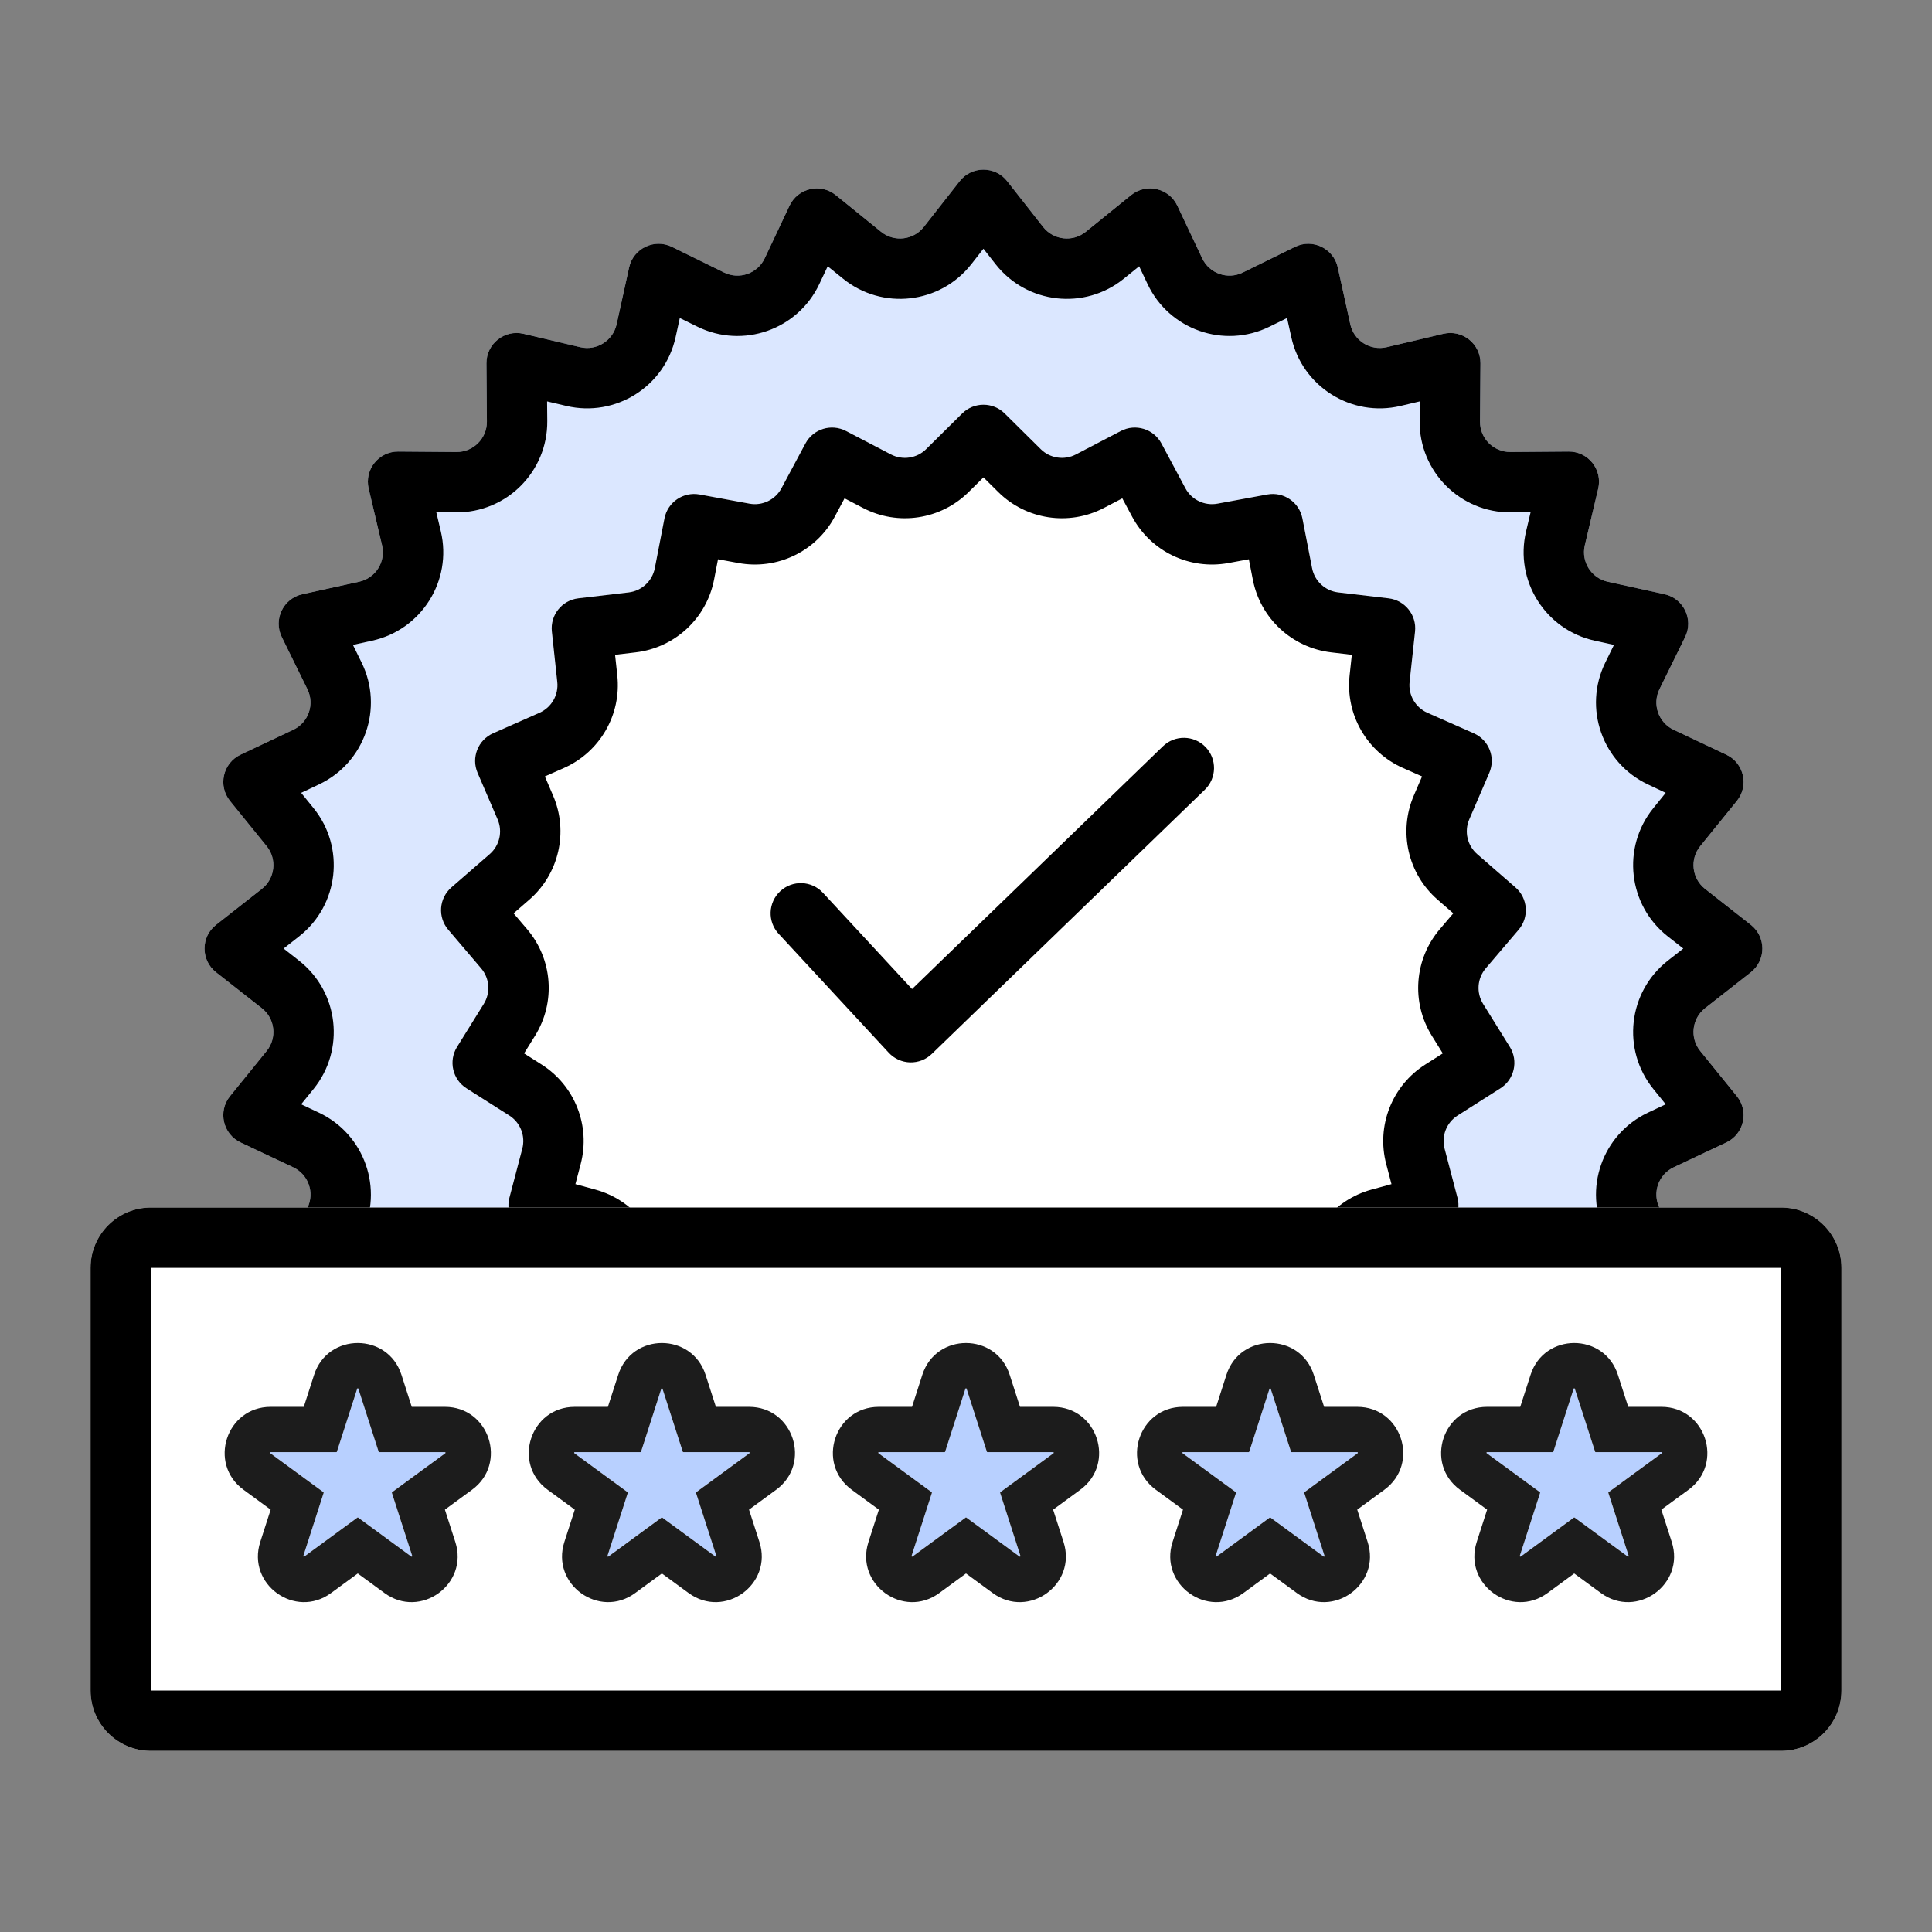 <svg width="64" height="64" viewBox="0 0 64 64" fill="none" xmlns="http://www.w3.org/2000/svg">
<rect x="0" y="0" width="64" height="64" fill="#808080" stroke="none"/>
<path d="M31.791 6.002C32.191 5.492 32.964 5.492 33.364 6.002L34.554 7.518C34.899 7.957 35.536 8.029 35.97 7.677L37.467 6.465C37.971 6.056 38.724 6.228 39.001 6.815L39.824 8.557C40.062 9.062 40.668 9.274 41.169 9.028L42.898 8.178C43.48 7.892 44.176 8.228 44.316 8.861L44.73 10.743C44.85 11.288 45.393 11.629 45.937 11.501L47.812 11.058C48.443 10.908 49.047 11.39 49.042 12.039L49.027 13.965C49.023 14.524 49.476 14.977 50.035 14.973L51.962 14.958C52.61 14.953 53.092 15.557 52.942 16.188L52.499 18.063C52.371 18.607 52.712 19.15 53.257 19.27L55.139 19.684C55.772 19.823 56.108 20.52 55.822 21.102L54.972 22.831C54.726 23.332 54.938 23.938 55.443 24.176L57.185 24.999C57.772 25.276 57.944 26.029 57.535 26.533L56.322 28.03C55.971 28.463 56.043 29.101 56.482 29.446L57.998 30.636C58.508 31.036 58.508 31.808 57.998 32.209L56.482 33.398C56.043 33.743 55.971 34.381 56.322 34.815L57.535 36.312C57.944 36.816 57.772 37.569 57.185 37.846L55.443 38.668C54.938 38.907 54.726 39.512 54.972 40.013L55.822 41.743C56.108 42.325 55.772 43.021 55.139 43.16L53.257 43.574C52.712 43.694 52.371 44.238 52.499 44.781L52.942 46.656C53.092 47.287 52.61 47.891 51.962 47.886L50.035 47.871C49.476 47.867 49.023 48.321 49.027 48.879L49.042 50.806C49.047 51.454 48.443 51.936 47.812 51.787L45.937 51.343C45.393 51.215 44.85 51.556 44.73 52.102L44.316 53.983C44.176 54.617 43.48 54.952 42.898 54.666L41.169 53.817C40.668 53.571 40.062 53.782 39.824 54.287L39.001 56.03C38.724 56.616 37.971 56.788 37.467 56.38L35.97 55.167C35.536 54.815 34.899 54.887 34.554 55.326L33.364 56.842C32.964 57.352 32.191 57.352 31.791 56.842L30.602 55.326C30.257 54.887 29.619 54.815 29.185 55.167L27.688 56.38C27.184 56.788 26.431 56.616 26.154 56.03L25.332 54.287C25.093 53.782 24.488 53.571 23.987 53.817L22.257 54.666C21.675 54.952 20.979 54.617 20.84 53.983L20.426 52.102C20.305 51.556 19.762 51.215 19.219 51.343L17.344 51.787C16.713 51.936 16.109 51.454 16.114 50.806L16.129 48.879C16.133 48.321 15.679 47.867 15.121 47.871L13.194 47.886C12.546 47.891 12.064 47.287 12.213 46.656L12.656 44.781C12.785 44.238 12.444 43.694 11.898 43.574L10.017 43.16C9.383 43.021 9.048 42.325 9.334 41.743L10.183 40.013C10.43 39.512 10.218 38.907 9.713 38.668L7.97 37.846C7.384 37.569 7.212 36.816 7.62 36.312L8.833 34.815C9.185 34.381 9.113 33.743 8.674 33.398L7.158 32.209C6.648 31.808 6.648 31.036 7.158 30.636L8.674 29.446C9.113 29.101 9.185 28.463 8.833 28.03L7.62 26.533C7.212 26.029 7.384 25.276 7.97 24.999L9.713 24.176C10.218 23.938 10.43 23.332 10.183 22.831L9.334 21.102C9.048 20.52 9.383 19.823 10.017 19.684L11.898 19.27C12.444 19.15 12.785 18.607 12.656 18.063L12.213 16.188C12.064 15.557 12.546 14.953 13.194 14.958L15.121 14.973C15.679 14.977 16.133 14.524 16.129 13.965L16.114 12.039C16.109 11.39 16.713 10.908 17.344 11.058L19.219 11.501C19.762 11.629 20.305 11.288 20.426 10.743L20.84 8.861C20.979 8.228 21.675 7.892 22.257 8.178L23.987 9.028C24.488 9.274 25.093 9.062 25.332 8.557L26.154 6.815C26.431 6.228 27.184 6.056 27.688 6.465L29.185 7.677C29.619 8.029 30.257 7.957 30.602 7.518L31.791 6.002Z" fill="#DBE7FF"/>
<path fill-rule="evenodd" clip-rule="evenodd" d="M32.578 8.239L32.175 8.753C31.141 10.07 29.228 10.286 27.926 9.231L27.419 8.821L27.14 9.411C26.425 10.925 24.608 11.561 23.105 10.823L22.519 10.535L22.379 11.173C22.019 12.809 20.389 13.833 18.759 13.447L18.123 13.297L18.129 13.95C18.142 15.625 16.78 16.986 15.105 16.973L14.453 16.968L14.603 17.603C14.988 19.233 13.964 20.863 12.328 21.223L11.691 21.363L11.979 21.949C12.717 23.453 12.081 25.27 10.566 25.985L9.976 26.264L10.387 26.771C11.442 28.072 11.226 29.985 9.908 31.019L9.395 31.422L9.908 31.825C11.226 32.859 11.442 34.772 10.387 36.074L9.976 36.581L10.566 36.859C12.081 37.575 12.717 39.392 11.979 40.895L11.691 41.481L12.328 41.621C13.964 41.981 14.988 43.611 14.603 45.241L14.453 45.877L15.105 45.871C16.78 45.858 18.142 47.22 18.129 48.895L18.123 49.547L18.759 49.397C20.389 49.012 22.019 50.036 22.379 51.672L22.519 52.309L23.105 52.022C24.608 51.283 26.425 51.919 27.14 53.434L27.419 54.024L27.926 53.613C29.228 52.558 31.141 52.774 32.175 54.092L32.578 54.605L32.981 54.092C34.015 52.774 35.928 52.558 37.229 53.613L37.736 54.024L38.015 53.434C38.73 51.919 40.547 51.283 42.051 52.022L42.636 52.309L42.777 51.672C43.137 50.036 44.767 49.012 46.397 49.397L47.032 49.547L47.027 48.895C47.014 47.22 48.375 45.858 50.05 45.871L50.703 45.877L50.553 45.241C50.167 43.611 51.191 41.981 52.827 41.621L53.465 41.481L53.177 40.895C52.439 39.392 53.074 37.575 54.589 36.859L55.179 36.581L54.769 36.074C53.714 34.772 53.93 32.859 55.247 31.825L55.761 31.422L55.247 31.019C53.93 29.985 53.714 28.072 54.769 26.771L55.179 26.264L54.589 25.985C53.074 25.27 52.439 23.453 53.177 21.949L53.465 21.363L52.827 21.223C51.191 20.863 50.167 19.233 50.553 17.603L50.703 16.968L50.05 16.973C48.375 16.986 47.014 15.625 47.027 13.95L47.032 13.297L46.397 13.447C44.767 13.833 43.137 12.809 42.777 11.173L42.636 10.535L42.051 10.823C40.547 11.561 38.73 10.925 38.015 9.411L37.736 8.821L37.229 9.231C35.928 10.286 34.015 10.07 32.981 8.753L32.578 8.239ZM33.364 6.002C32.964 5.492 32.191 5.492 31.791 6.002L30.602 7.518C30.257 7.957 29.619 8.029 29.185 7.677L27.688 6.465C27.184 6.056 26.431 6.228 26.154 6.815L25.332 8.557C25.093 9.062 24.488 9.274 23.987 9.028L22.257 8.178C21.675 7.892 20.979 8.228 20.84 8.861L20.426 10.743C20.305 11.288 19.762 11.629 19.219 11.501L17.344 11.058C16.713 10.908 16.109 11.39 16.114 12.039L16.129 13.965C16.133 14.524 15.679 14.977 15.121 14.973L13.194 14.958C12.546 14.953 12.064 15.557 12.213 16.188L12.656 18.063C12.785 18.607 12.444 19.15 11.898 19.27L10.017 19.684C9.383 19.823 9.048 20.52 9.334 21.102L10.183 22.831C10.43 23.332 10.218 23.938 9.713 24.176L7.97 24.999C7.384 25.276 7.212 26.029 7.62 26.533L8.833 28.03C9.185 28.463 9.113 29.101 8.674 29.446L7.158 30.636C6.648 31.036 6.648 31.808 7.158 32.209L8.674 33.398C9.113 33.743 9.185 34.381 8.833 34.815L7.62 36.312C7.212 36.816 7.384 37.569 7.97 37.846L9.713 38.668C10.218 38.907 10.43 39.512 10.183 40.013L9.334 41.743C9.048 42.325 9.383 43.021 10.017 43.16L11.898 43.574C12.444 43.694 12.785 44.238 12.656 44.781L12.213 46.656C12.064 47.287 12.546 47.891 13.194 47.886L15.121 47.871C15.679 47.867 16.133 48.321 16.129 48.879L16.114 50.806C16.109 51.454 16.713 51.936 17.344 51.787L19.219 51.343C19.762 51.215 20.305 51.556 20.426 52.102L20.84 53.983C20.979 54.617 21.675 54.952 22.257 54.666L23.987 53.817C24.488 53.571 25.093 53.782 25.332 54.287L26.154 56.03C26.431 56.616 27.184 56.788 27.688 56.38L29.185 55.167C29.619 54.815 30.257 54.887 30.602 55.326L31.791 56.842C32.191 57.352 32.964 57.352 33.364 56.842L34.554 55.326C34.899 54.887 35.536 54.815 35.97 55.167L37.467 56.38C37.971 56.788 38.724 56.616 39.001 56.03L39.824 54.287C40.062 53.782 40.668 53.571 41.169 53.817L42.898 54.666C43.48 54.952 44.176 54.617 44.316 53.983L44.73 52.102C44.85 51.556 45.393 51.215 45.937 51.343L47.812 51.787C48.443 51.936 49.047 51.454 49.042 50.806L49.027 48.879C49.023 48.321 49.476 47.867 50.035 47.871L51.962 47.886C52.61 47.891 53.092 47.287 52.942 46.656L52.499 44.781C52.371 44.238 52.712 43.694 53.257 43.574L55.139 43.16C55.772 43.021 56.108 42.325 55.822 41.743L54.972 40.013C54.726 39.512 54.938 38.907 55.443 38.668L57.185 37.846C57.772 37.569 57.944 36.816 57.535 36.312L56.322 34.815C55.971 34.381 56.043 33.743 56.482 33.398L57.998 32.209C58.508 31.808 58.508 31.036 57.998 30.636L56.482 29.446C56.043 29.101 55.971 28.463 56.322 28.03L57.535 26.533C57.944 26.029 57.772 25.276 57.185 24.999L55.443 24.176C54.938 23.938 54.726 23.332 54.972 22.831L55.822 21.102C56.108 20.52 55.772 19.823 55.139 19.684L53.257 19.27C52.712 19.15 52.371 18.607 52.499 18.063L52.942 16.188C53.092 15.557 52.61 14.953 51.962 14.958L50.035 14.973C49.476 14.977 49.023 14.524 49.027 13.965L49.042 12.039C49.047 11.39 48.443 10.908 47.812 11.058L45.937 11.501C45.393 11.629 44.85 11.288 44.73 10.743L44.316 8.861C44.176 8.228 43.48 7.892 42.898 8.178L41.169 9.028C40.668 9.274 40.062 9.062 39.824 8.557L39.001 6.815C38.724 6.228 37.971 6.056 37.467 6.465L35.97 7.677C35.536 8.029 34.899 7.957 34.554 7.518L33.364 6.002Z" fill="black"/>
<path fill-rule="evenodd" clip-rule="evenodd" d="M43.178 21.801C43.754 22.396 43.739 23.346 43.143 23.922L30.173 36.474C29.883 36.755 29.492 36.907 29.089 36.895C28.685 36.885 28.303 36.711 28.029 36.415L22.799 30.767C22.237 30.159 22.273 29.21 22.881 28.647C23.489 28.084 24.438 28.121 25.001 28.729L29.189 33.252L41.057 21.767C41.652 21.19 42.602 21.206 43.178 21.801Z" fill="black"/>
<path d="M31.874 13.696C32.264 13.311 32.892 13.311 33.281 13.696L34.475 14.878C34.784 15.184 35.256 15.255 35.641 15.054L37.13 14.277C37.616 14.023 38.216 14.208 38.475 14.691L39.267 16.172C39.472 16.556 39.902 16.763 40.33 16.684L41.982 16.38C42.521 16.281 43.04 16.634 43.144 17.173L43.465 18.822C43.548 19.248 43.898 19.573 44.33 19.624L45.998 19.82C46.542 19.884 46.934 20.375 46.875 20.92L46.695 22.59C46.649 23.023 46.887 23.436 47.285 23.612L48.821 24.291C49.323 24.513 49.552 25.097 49.335 25.601L48.671 27.144C48.499 27.544 48.606 28.009 48.934 28.294L50.201 29.396C50.615 29.756 50.662 30.382 50.307 30.799L49.217 32.078C48.935 32.409 48.9 32.884 49.129 33.254L50.016 34.681C50.305 35.147 50.165 35.758 49.703 36.052L48.285 36.953C47.918 37.187 47.744 37.63 47.854 38.051L48.281 39.676C48.42 40.206 48.106 40.75 47.577 40.894L45.957 41.337C45.537 41.452 45.24 41.825 45.221 42.26L45.15 43.938C45.127 44.485 44.667 44.912 44.119 44.895L42.44 44.84C42.005 44.826 41.611 45.095 41.465 45.505L40.903 47.087C40.719 47.604 40.153 47.876 39.635 47.698L38.047 47.151C37.635 47.01 37.18 47.15 36.92 47.499L35.915 48.845C35.587 49.285 34.967 49.378 34.524 49.055L33.167 48.064C32.816 47.808 32.339 47.808 31.988 48.064L30.631 49.055C30.189 49.378 29.568 49.285 29.24 48.845L28.236 47.499C27.976 47.15 27.52 47.01 27.109 47.151L25.521 47.698C25.002 47.876 24.437 47.604 24.253 47.087L23.69 45.505C23.544 45.095 23.15 44.826 22.716 44.84L21.037 44.895C20.489 44.912 20.029 44.485 20.006 43.938L19.934 42.26C19.916 41.825 19.618 41.452 19.199 41.337L17.578 40.894C17.05 40.75 16.736 40.206 16.875 39.676L17.302 38.051C17.412 37.63 17.238 37.187 16.871 36.953L15.453 36.052C14.99 35.758 14.851 35.147 15.14 34.681L16.026 33.254C16.256 32.884 16.22 32.409 15.938 32.078L14.849 30.799C14.493 30.382 14.54 29.756 14.954 29.396L16.222 28.294C16.55 28.009 16.656 27.544 16.484 27.144L15.82 25.601C15.604 25.097 15.833 24.513 16.334 24.291L17.87 23.612C18.268 23.436 18.507 23.023 18.46 22.59L18.281 20.92C18.222 20.375 18.613 19.884 19.158 19.82L20.826 19.624C21.258 19.573 21.608 19.248 21.691 18.822L22.011 17.173C22.116 16.634 22.634 16.281 23.174 16.38L24.826 16.684C25.253 16.763 25.683 16.556 25.888 16.172L26.681 14.691C26.939 14.208 27.539 14.023 28.025 14.277L29.514 15.054C29.9 15.255 30.371 15.184 30.68 14.878L31.874 13.696Z" fill="white"/>
<path fill-rule="evenodd" clip-rule="evenodd" d="M32.578 15.814L32.087 16.299C31.16 17.218 29.746 17.431 28.589 16.827L27.977 16.508L27.652 17.116C27.036 18.266 25.747 18.887 24.464 18.651L23.785 18.526L23.654 19.203C23.405 20.484 22.356 21.457 21.06 21.61L20.375 21.691L20.449 22.377C20.588 23.674 19.873 24.913 18.68 25.441L18.049 25.72L18.321 26.354C18.837 27.552 18.519 28.947 17.534 29.803L17.013 30.256L17.461 30.781C18.307 31.774 18.414 33.201 17.725 34.309L17.361 34.895L17.943 35.265C19.045 35.965 19.567 37.297 19.236 38.559L19.061 39.226L19.726 39.408C20.985 39.752 21.877 40.871 21.932 42.175L21.962 42.864L22.651 42.841C23.955 42.799 25.137 43.605 25.575 44.835L25.806 45.485L26.458 45.26C27.692 44.835 29.059 45.257 29.839 46.303L30.252 46.856L30.809 46.449C31.863 45.679 33.293 45.679 34.347 46.449L34.904 46.856L35.316 46.303C36.097 45.257 37.464 44.835 38.698 45.26L39.35 45.485L39.581 44.835C40.018 43.605 41.2 42.799 42.505 42.841L43.194 42.864L43.223 42.175C43.279 40.871 44.171 39.752 45.429 39.408L46.095 39.226L45.92 38.559C45.588 37.297 46.111 35.965 47.212 35.265L47.794 34.895L47.43 34.309C46.742 33.201 46.849 31.774 47.695 30.781L48.142 30.256L47.622 29.803C46.637 28.947 46.319 27.552 46.834 26.354L47.107 25.72L46.476 25.441C45.283 24.913 44.567 23.674 44.707 22.377L44.781 21.691L44.096 21.61C42.8 21.457 41.751 20.484 41.502 19.203L41.37 18.526L40.692 18.651C39.408 18.887 38.119 18.266 37.504 17.116L37.178 16.508L36.567 16.827C35.41 17.431 33.995 17.218 33.068 16.299L32.578 15.814ZM33.281 13.696C32.892 13.311 32.264 13.311 31.874 13.696L30.68 14.878C30.371 15.184 29.9 15.255 29.514 15.054L28.025 14.277C27.539 14.023 26.939 14.208 26.681 14.691L25.888 16.172C25.683 16.556 25.253 16.763 24.826 16.684L23.174 16.38C22.634 16.281 22.116 16.634 22.011 17.173L21.691 18.822C21.608 19.248 21.258 19.573 20.826 19.624L19.158 19.82C18.613 19.884 18.222 20.375 18.281 20.92L18.46 22.59C18.507 23.023 18.268 23.436 17.87 23.612L16.334 24.291C15.833 24.513 15.604 25.097 15.82 25.601L16.484 27.144C16.656 27.544 16.55 28.009 16.222 28.294L14.954 29.396C14.54 29.756 14.493 30.382 14.849 30.799L15.938 32.078C16.22 32.409 16.256 32.884 16.026 33.254L15.14 34.681C14.851 35.147 14.99 35.758 15.453 36.052L16.871 36.953C17.238 37.187 17.412 37.63 17.302 38.051L16.875 39.676C16.736 40.206 17.05 40.75 17.578 40.894L19.199 41.337C19.618 41.452 19.916 41.825 19.934 42.26L20.006 43.938C20.029 44.485 20.489 44.912 21.037 44.895L22.716 44.84C23.15 44.826 23.544 45.095 23.69 45.505L24.253 47.087C24.437 47.604 25.002 47.876 25.521 47.698L27.109 47.151C27.52 47.01 27.976 47.15 28.236 47.499L29.24 48.845C29.568 49.285 30.189 49.378 30.631 49.055L31.988 48.064C32.339 47.808 32.816 47.808 33.167 48.064L34.524 49.055C34.967 49.378 35.587 49.285 35.915 48.845L36.92 47.499C37.18 47.15 37.635 47.01 38.047 47.151L39.635 47.698C40.153 47.876 40.719 47.604 40.903 47.087L41.465 45.505C41.611 45.095 42.005 44.826 42.44 44.84L44.119 44.895C44.667 44.912 45.127 44.485 45.15 43.938L45.221 42.26C45.24 41.825 45.537 41.452 45.957 41.337L47.577 40.894C48.106 40.75 48.42 40.206 48.281 39.676L47.854 38.051C47.744 37.63 47.918 37.187 48.285 36.953L49.703 36.052C50.165 35.758 50.305 35.147 50.016 34.681L49.129 33.254C48.9 32.884 48.935 32.409 49.217 32.078L50.307 30.799C50.662 30.382 50.615 29.756 50.201 29.396L48.934 28.294C48.606 28.009 48.499 27.544 48.671 27.144L49.335 25.601C49.552 25.097 49.323 24.513 48.821 24.291L47.285 23.612C46.887 23.436 46.649 23.023 46.695 22.59L46.875 20.92C46.934 20.375 46.542 19.884 45.998 19.82L44.33 19.624C43.898 19.573 43.548 19.248 43.465 18.822L43.144 17.173C43.04 16.634 42.521 16.281 41.982 16.38L40.33 16.684C39.902 16.763 39.472 16.556 39.267 16.172L38.475 14.691C38.216 14.208 37.616 14.023 37.13 14.277L35.641 15.054C35.256 15.255 34.784 15.184 34.475 14.878L33.281 13.696Z" fill="black"/>
<path d="M39.217 25.442L30.174 34.193L26.527 30.255" fill="white"/>
<path fill-rule="evenodd" clip-rule="evenodd" d="M39.935 24.746C40.319 25.143 40.309 25.776 39.912 26.16L30.869 34.911C30.676 35.099 30.415 35.2 30.146 35.193C29.878 35.185 29.623 35.07 29.44 34.872L25.794 30.934C25.418 30.529 25.443 29.896 25.848 29.521C26.253 29.146 26.886 29.17 27.261 29.575L30.213 32.763L38.522 24.723C38.918 24.339 39.551 24.349 39.935 24.746Z" fill="black"/>
<path d="M3 42C3 40.895 3.895 40 5 40H59C60.105 40 61 40.895 61 42V49V56C61 57.104 60.105 58 59 58H5C3.895 58 3 57.104 3 56V49L3 42Z" fill="white"/>
<path fill-rule="evenodd" clip-rule="evenodd" d="M59 42H5L5 56H59L59 42ZM5 40C3.895 40 3 40.895 3 42L3 56C3 57.104 3.895 58 5 58H59C60.105 58 61 57.104 61 56V42C61 40.895 60.105 40 59 40H5Z" fill="black"/>
<path d="M11.833 46.003C11.839 45.985 11.865 45.985 11.871 46.003L12.543 48.09C12.546 48.098 12.554 48.104 12.562 48.104H14.739C14.758 48.104 14.766 48.129 14.751 48.14L12.989 49.43C12.982 49.435 12.98 49.444 12.982 49.453L13.655 51.54C13.661 51.558 13.64 51.574 13.624 51.562L11.864 50.272C11.857 50.267 11.847 50.267 11.84 50.272L10.08 51.562C10.064 51.574 10.043 51.558 10.049 51.54L10.721 49.453C10.724 49.444 10.721 49.435 10.714 49.43L8.953 48.14C8.938 48.129 8.946 48.104 8.965 48.104H11.141C11.15 48.104 11.158 48.098 11.16 48.09L11.833 46.003Z" fill="#B8D0FF"/>
<path fill-rule="evenodd" clip-rule="evenodd" d="M10.063 46.604L10.405 45.543C10.858 44.138 12.846 44.138 13.299 45.543L13.64 46.604H14.739C16.208 46.604 16.822 48.482 15.637 49.35L14.738 50.009L15.083 51.08C15.535 52.482 13.926 53.643 12.738 52.772L11.852 52.123L10.966 52.772C9.777 53.643 8.169 52.482 8.621 51.08L8.966 50.009L8.067 49.35C6.881 48.482 7.496 46.604 8.965 46.604H10.063ZM8.965 48.104C8.946 48.104 8.938 48.129 8.953 48.14L10.714 49.43C10.721 49.435 10.724 49.444 10.721 49.453L10.049 51.54C10.043 51.558 10.064 51.574 10.08 51.562L11.84 50.272C11.847 50.267 11.857 50.267 11.864 50.272L13.624 51.562C13.64 51.574 13.661 51.558 13.655 51.54L12.982 49.453C12.98 49.444 12.983 49.435 12.989 49.43L14.751 48.14C14.766 48.129 14.758 48.104 14.739 48.104H12.562C12.554 48.104 12.546 48.098 12.543 48.09L11.871 46.003C11.865 45.985 11.839 45.985 11.833 46.003L11.16 48.09C11.158 48.098 11.15 48.104 11.141 48.104H8.965Z" fill="#1C1C1C"/>
<path d="M21.907 46.003C21.913 45.985 21.939 45.985 21.945 46.003L22.617 48.09C22.62 48.098 22.628 48.104 22.637 48.104H24.813C24.832 48.104 24.84 48.129 24.825 48.14L23.064 49.43C23.057 49.435 23.054 49.444 23.056 49.453L23.729 51.54C23.735 51.558 23.714 51.574 23.698 51.562L21.938 50.272C21.931 50.267 21.921 50.267 21.914 50.272L20.154 51.562C20.138 51.574 20.117 51.558 20.123 51.54L20.796 49.453C20.798 49.444 20.795 49.435 20.788 49.43L19.027 48.14C19.012 48.129 19.02 48.104 19.039 48.104H21.215C21.224 48.104 21.232 48.098 21.235 48.09L21.907 46.003Z" fill="#B8D0FF"/>
<path fill-rule="evenodd" clip-rule="evenodd" d="M20.137 46.604L20.479 45.543C20.932 44.138 22.92 44.138 23.373 45.543L23.715 46.604H24.813C26.282 46.604 26.896 48.482 25.711 49.35L24.812 50.009L25.157 51.08C25.609 52.482 24 53.643 22.812 52.772L21.926 52.123L21.04 52.772C19.852 53.643 18.243 52.482 18.695 51.08L19.04 50.009L18.141 49.35C16.955 48.482 17.57 46.604 19.039 46.604H20.137ZM19.039 48.104C19.02 48.104 19.012 48.129 19.027 48.14L20.788 49.43C20.795 49.435 20.798 49.444 20.796 49.453L20.123 51.54C20.117 51.558 20.138 51.574 20.154 51.562L21.914 50.272C21.921 50.267 21.931 50.267 21.938 50.272L23.698 51.562C23.714 51.574 23.735 51.558 23.729 51.54L23.056 49.453C23.054 49.444 23.057 49.435 23.064 49.43L24.825 48.14C24.84 48.129 24.832 48.104 24.813 48.104H22.637C22.628 48.104 22.62 48.098 22.617 48.09L21.945 46.003C21.939 45.985 21.913 45.985 21.907 46.003L21.235 48.09C21.232 48.098 21.224 48.104 21.215 48.104H19.039Z" fill="#1C1C1C"/>
<path d="M31.981 46.003C31.987 45.985 32.013 45.985 32.019 46.003L32.691 48.09C32.694 48.098 32.702 48.104 32.711 48.104H34.887C34.906 48.104 34.914 48.129 34.899 48.14L33.138 49.43C33.131 49.435 33.128 49.444 33.13 49.453L33.803 51.54C33.809 51.558 33.788 51.574 33.772 51.562L32.012 50.272C32.005 50.267 31.995 50.267 31.988 50.272L30.228 51.562C30.212 51.574 30.191 51.558 30.197 51.54L30.87 49.453C30.872 49.444 30.869 49.435 30.862 49.43L29.101 48.14C29.086 48.129 29.094 48.104 29.113 48.104H31.29C31.298 48.104 31.306 48.098 31.309 48.09L31.981 46.003Z" fill="#B8D0FF"/>
<path fill-rule="evenodd" clip-rule="evenodd" d="M30.212 46.604L30.553 45.543C31.006 44.138 32.994 44.138 33.447 45.543L33.789 46.604H34.887C36.356 46.604 36.971 48.482 35.785 49.35L34.886 50.009L35.231 51.08C35.683 52.482 34.075 53.643 32.886 52.772L32 52.123L31.114 52.772C29.926 53.643 28.317 52.482 28.769 51.08L29.114 50.009L28.215 49.35C27.029 48.482 27.644 46.604 29.113 46.604H30.212ZM29.113 48.104C29.094 48.104 29.086 48.129 29.101 48.14L30.862 49.43C30.869 49.435 30.872 49.444 30.87 49.453L30.197 51.54C30.191 51.558 30.212 51.574 30.228 51.562L31.988 50.272C31.995 50.267 32.005 50.267 32.012 50.272L33.772 51.562C33.788 51.574 33.809 51.558 33.803 51.54L33.131 49.453C33.128 49.444 33.131 49.435 33.138 49.43L34.899 48.14C34.914 48.129 34.906 48.104 34.887 48.104H32.711C32.702 48.104 32.694 48.098 32.691 48.09L32.019 46.003C32.013 45.985 31.987 45.985 31.981 46.003L31.309 48.09C31.306 48.098 31.298 48.104 31.29 48.104H29.113Z" fill="#1C1C1C"/>
<path d="M42.055 46.003C42.061 45.985 42.087 45.985 42.093 46.003L42.766 48.09C42.768 48.098 42.776 48.104 42.785 48.104H44.961C44.98 48.104 44.989 48.129 44.973 48.14L43.212 49.43C43.205 49.435 43.202 49.444 43.205 49.453L43.877 51.54C43.883 51.558 43.862 51.574 43.846 51.562L42.086 50.272C42.079 50.267 42.069 50.267 42.062 50.272L40.302 51.562C40.286 51.574 40.265 51.558 40.271 51.54L40.944 49.453C40.946 49.444 40.944 49.435 40.937 49.43L39.175 48.14C39.16 48.129 39.168 48.104 39.187 48.104H41.364C41.372 48.104 41.38 48.098 41.383 48.09L42.055 46.003Z" fill="#B8D0FF"/>
<path fill-rule="evenodd" clip-rule="evenodd" d="M40.286 46.604L40.627 45.543C41.08 44.138 43.068 44.138 43.521 45.543L43.863 46.604H44.961C46.431 46.604 47.045 48.482 45.859 49.35L44.96 50.009L45.305 51.08C45.757 52.482 44.149 53.643 42.96 52.772L42.074 52.123L41.188 52.772C40 53.643 38.392 52.482 38.843 51.08L39.188 50.009L38.289 49.35C37.104 48.482 37.718 46.604 39.187 46.604H40.286ZM39.187 48.104C39.168 48.104 39.16 48.129 39.175 48.14L40.937 49.43C40.944 49.435 40.946 49.444 40.944 49.453L40.271 51.54C40.265 51.558 40.286 51.574 40.302 51.562L42.062 50.272C42.069 50.267 42.079 50.267 42.086 50.272L43.846 51.562C43.862 51.574 43.883 51.558 43.877 51.54L43.205 49.453C43.202 49.444 43.205 49.435 43.212 49.43L44.973 48.14C44.989 48.129 44.98 48.104 44.961 48.104H42.785C42.776 48.104 42.768 48.098 42.766 48.09L42.093 46.003C42.087 45.985 42.061 45.985 42.055 46.003L41.383 48.09C41.38 48.098 41.372 48.104 41.364 48.104H39.187Z" fill="#1C1C1C"/>
<path d="M52.129 46.003C52.135 45.985 52.161 45.985 52.167 46.003L52.84 48.09C52.843 48.098 52.85 48.104 52.859 48.104H55.035C55.055 48.104 55.063 48.129 55.047 48.14L53.286 49.43C53.279 49.435 53.276 49.444 53.279 49.453L53.952 51.54C53.957 51.558 53.936 51.574 53.921 51.562L52.16 50.272C52.153 50.267 52.144 50.267 52.137 50.272L50.376 51.562C50.361 51.574 50.339 51.558 50.345 51.54L51.018 49.453C51.021 49.444 51.018 49.435 51.011 49.43L49.25 48.14C49.234 48.129 49.242 48.104 49.262 48.104H51.438C51.447 48.104 51.454 48.098 51.457 48.09L52.129 46.003Z" fill="#B8D0FF"/>
<path fill-rule="evenodd" clip-rule="evenodd" d="M50.36 46.604L50.702 45.543C51.154 44.138 53.142 44.138 53.595 45.543L53.937 46.604H55.035C56.505 46.604 57.119 48.482 55.934 49.35L55.034 50.009L55.379 51.08C55.831 52.482 54.223 53.643 53.034 52.772L52.148 52.123L51.263 52.772C50.074 53.643 48.466 52.482 48.918 51.08L49.263 50.009L48.363 49.35C47.178 48.482 47.792 46.604 49.262 46.604H50.36ZM49.262 48.104C49.242 48.104 49.234 48.129 49.25 48.14L51.011 49.43C51.018 49.435 51.021 49.444 51.018 49.453L50.345 51.54C50.34 51.558 50.361 51.574 50.376 51.562L52.137 50.272C52.144 50.267 52.153 50.267 52.16 50.272L53.921 51.562C53.936 51.574 53.958 51.558 53.952 51.54L53.279 49.453C53.276 49.444 53.279 49.435 53.286 49.43L55.047 48.14C55.063 48.129 55.055 48.104 55.035 48.104H52.859C52.85 48.104 52.843 48.098 52.84 48.09L52.167 46.003C52.161 45.985 52.135 45.985 52.129 46.003L51.457 48.09C51.454 48.098 51.447 48.104 51.438 48.104H49.262Z" fill="#1C1C1C"/>
</svg>
